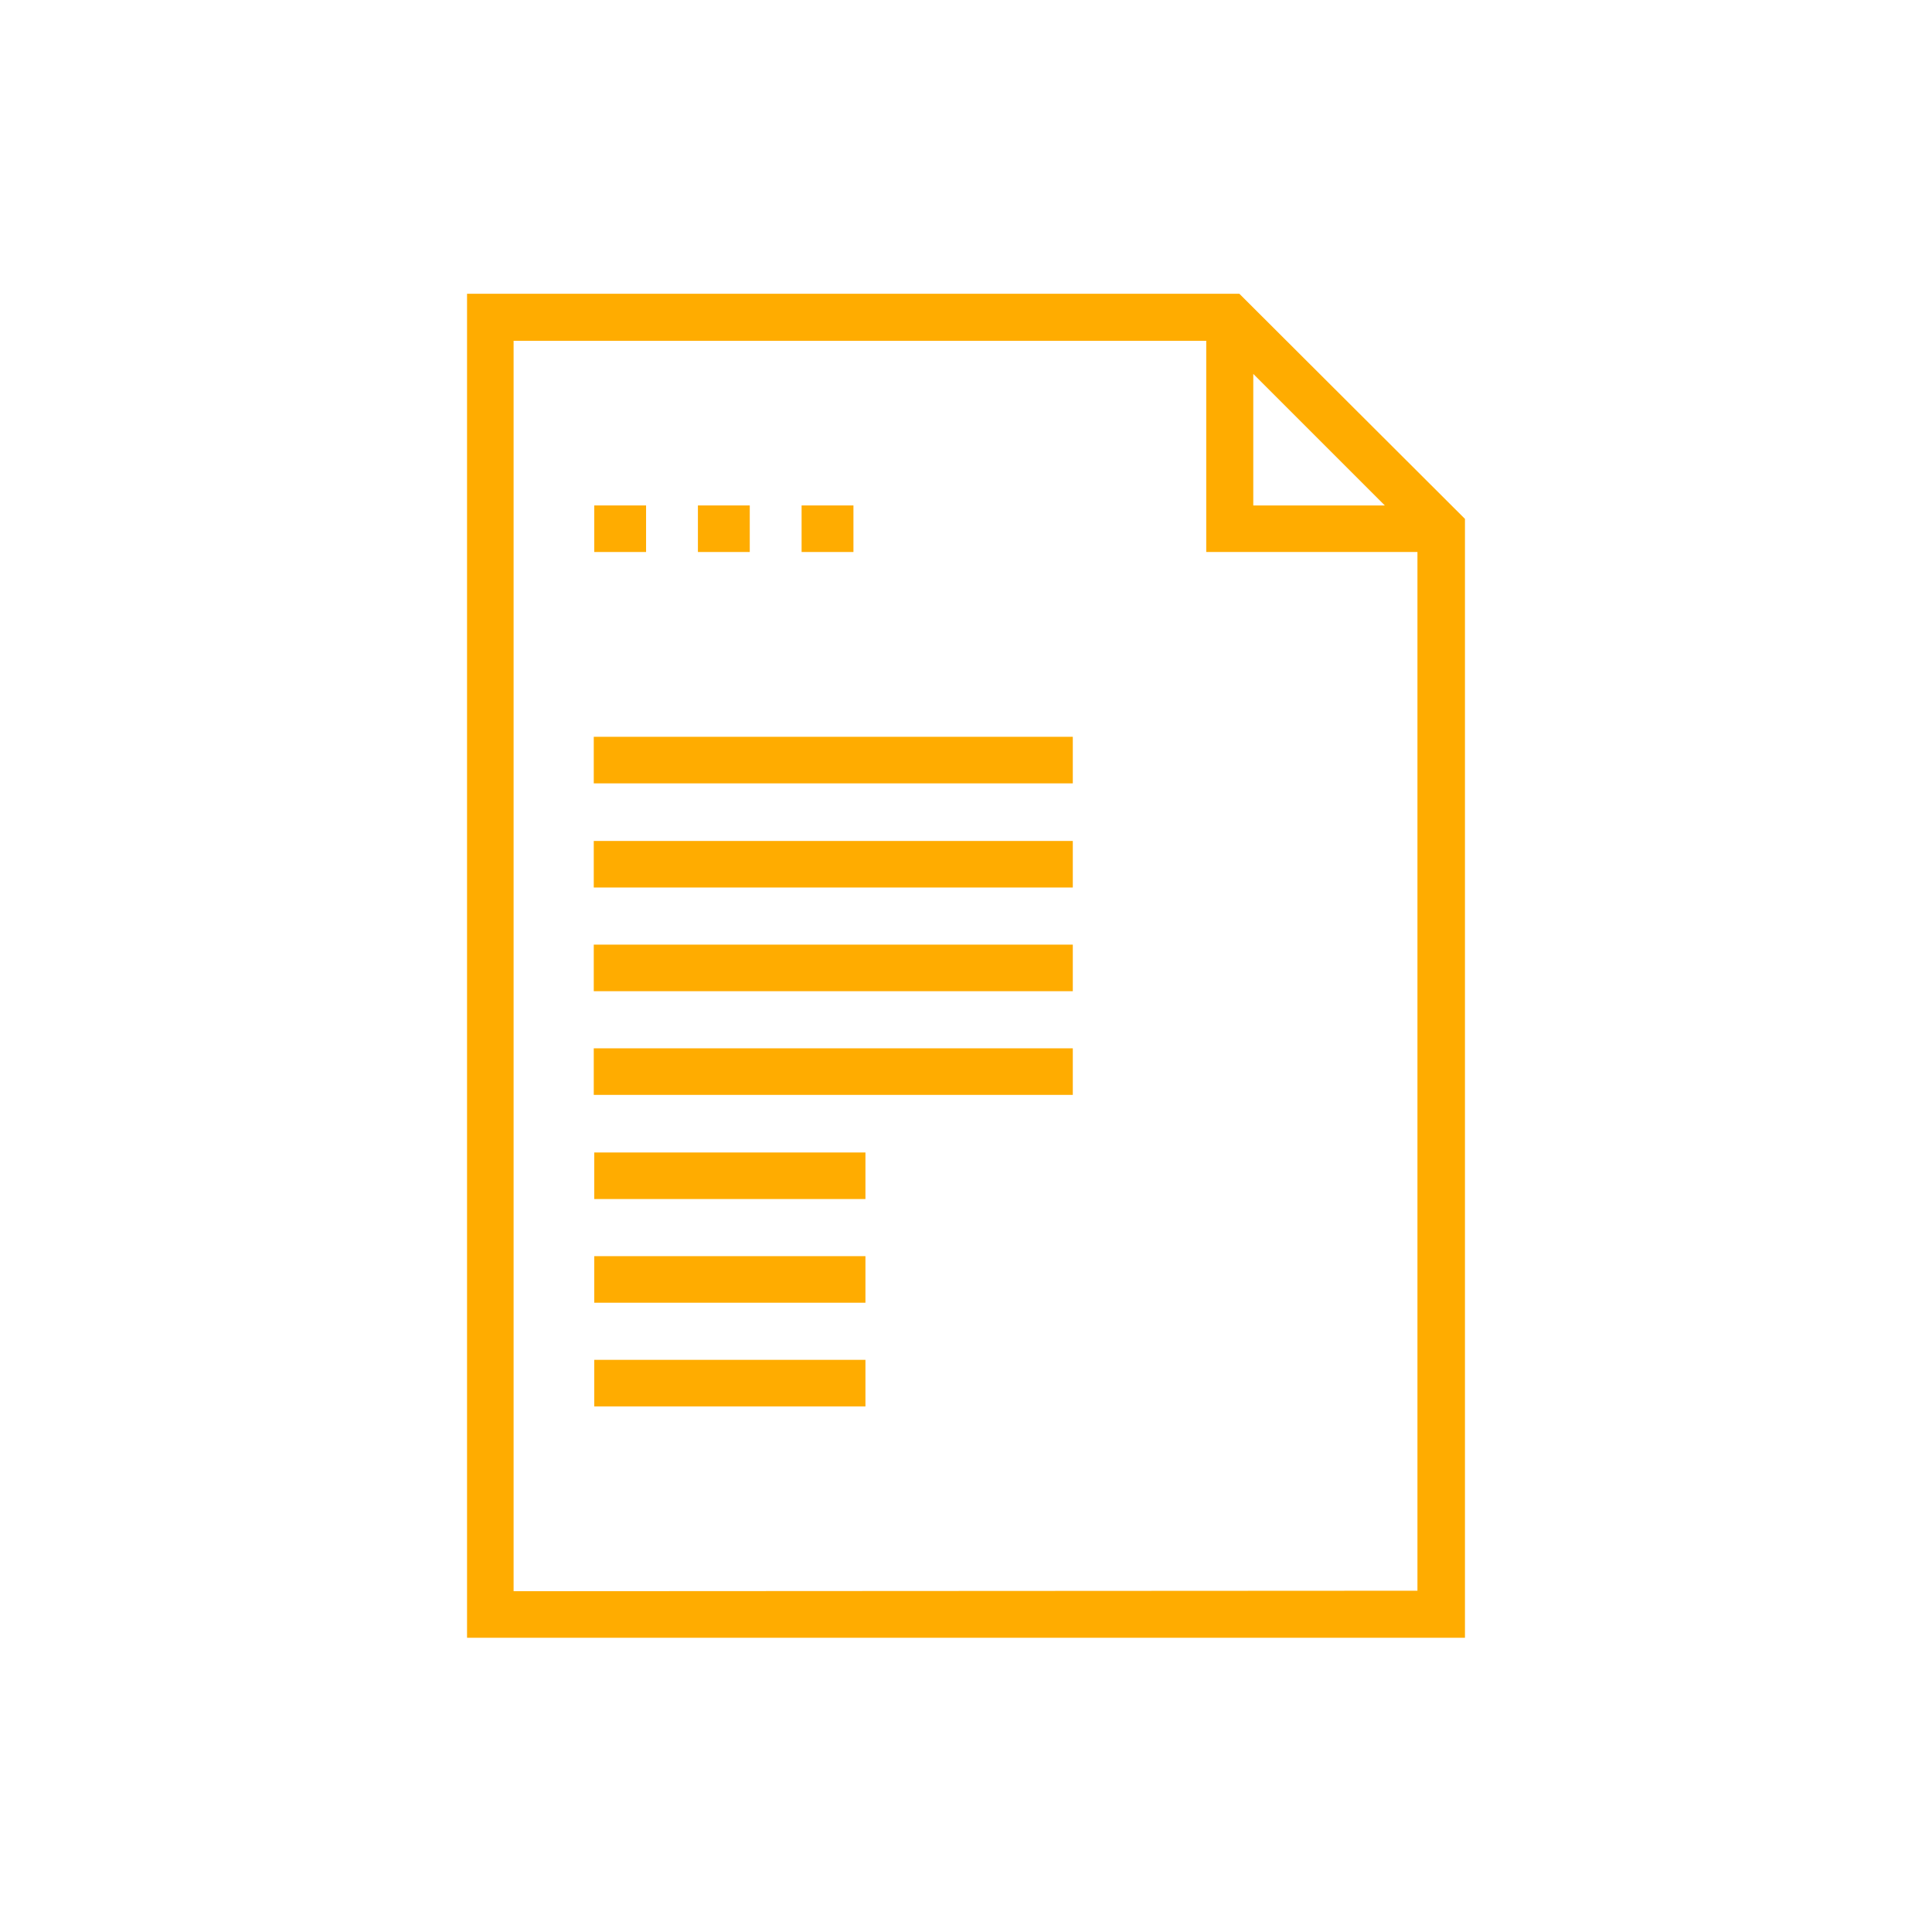 <?xml version="1.0" encoding="utf-8"?>
<!-- Generator: Adobe Illustrator 27.4.1, SVG Export Plug-In . SVG Version: 6.00 Build 0)  -->
<svg version="1.1" id="Layer_1" xmlns="http://www.w3.org/2000/svg" xmlns:xlink="http://www.w3.org/1999/xlink" x="0px" y="0px"
	 viewBox="0 0 40.25 40.25" style="enable-background:new 0 0 40.25 40.25;" xml:space="preserve">
<style type="text/css">
	.st0{fill:#FFAC00;}
</style>
<g>
	<path class="st0" d="M18.03,28.33h-5.65v0.97h5.65V28.33z"/>
	<path class="st0" d="M18.03,26.17h-5.65v0.97h5.65V26.17z"/>
	<path class="st0" d="M18.03,24.01h-5.65v0.97h5.65V24.01z"/>
	<path class="st0" d="M22.35,21.84h-9.98v0.97h9.98V21.84z"/>
	<path class="st0" d="M22.35,19.68h-9.98v0.97h9.98V19.68z"/>
	<path class="st0" d="M22.35,17.52h-9.98v0.97h9.98V17.52z"/>
	<path class="st0" d="M22.35,15.35h-9.98v0.97h9.98V15.35z"/>
	<path class="st0" d="M13.46,10.53h-1.08v0.97h1.08V10.53z"/>
	<path class="st0" d="M15.62,10.53h-1.08v0.97h1.08V10.53z"/>
	<path class="st0" d="M17.78,10.53H16.7v0.97h1.08V10.53z"/>
	<path class="st0" d="M25.82,6.12H9.73v28h20.79V10.81L25.82,6.12z M26.11,7.79l2.74,2.74h-2.74V7.79z M10.7,33.15V7.1h14.43v4.4
		h4.4v21.64L10.7,33.15L10.7,33.15z"/>
</g>
</svg>
